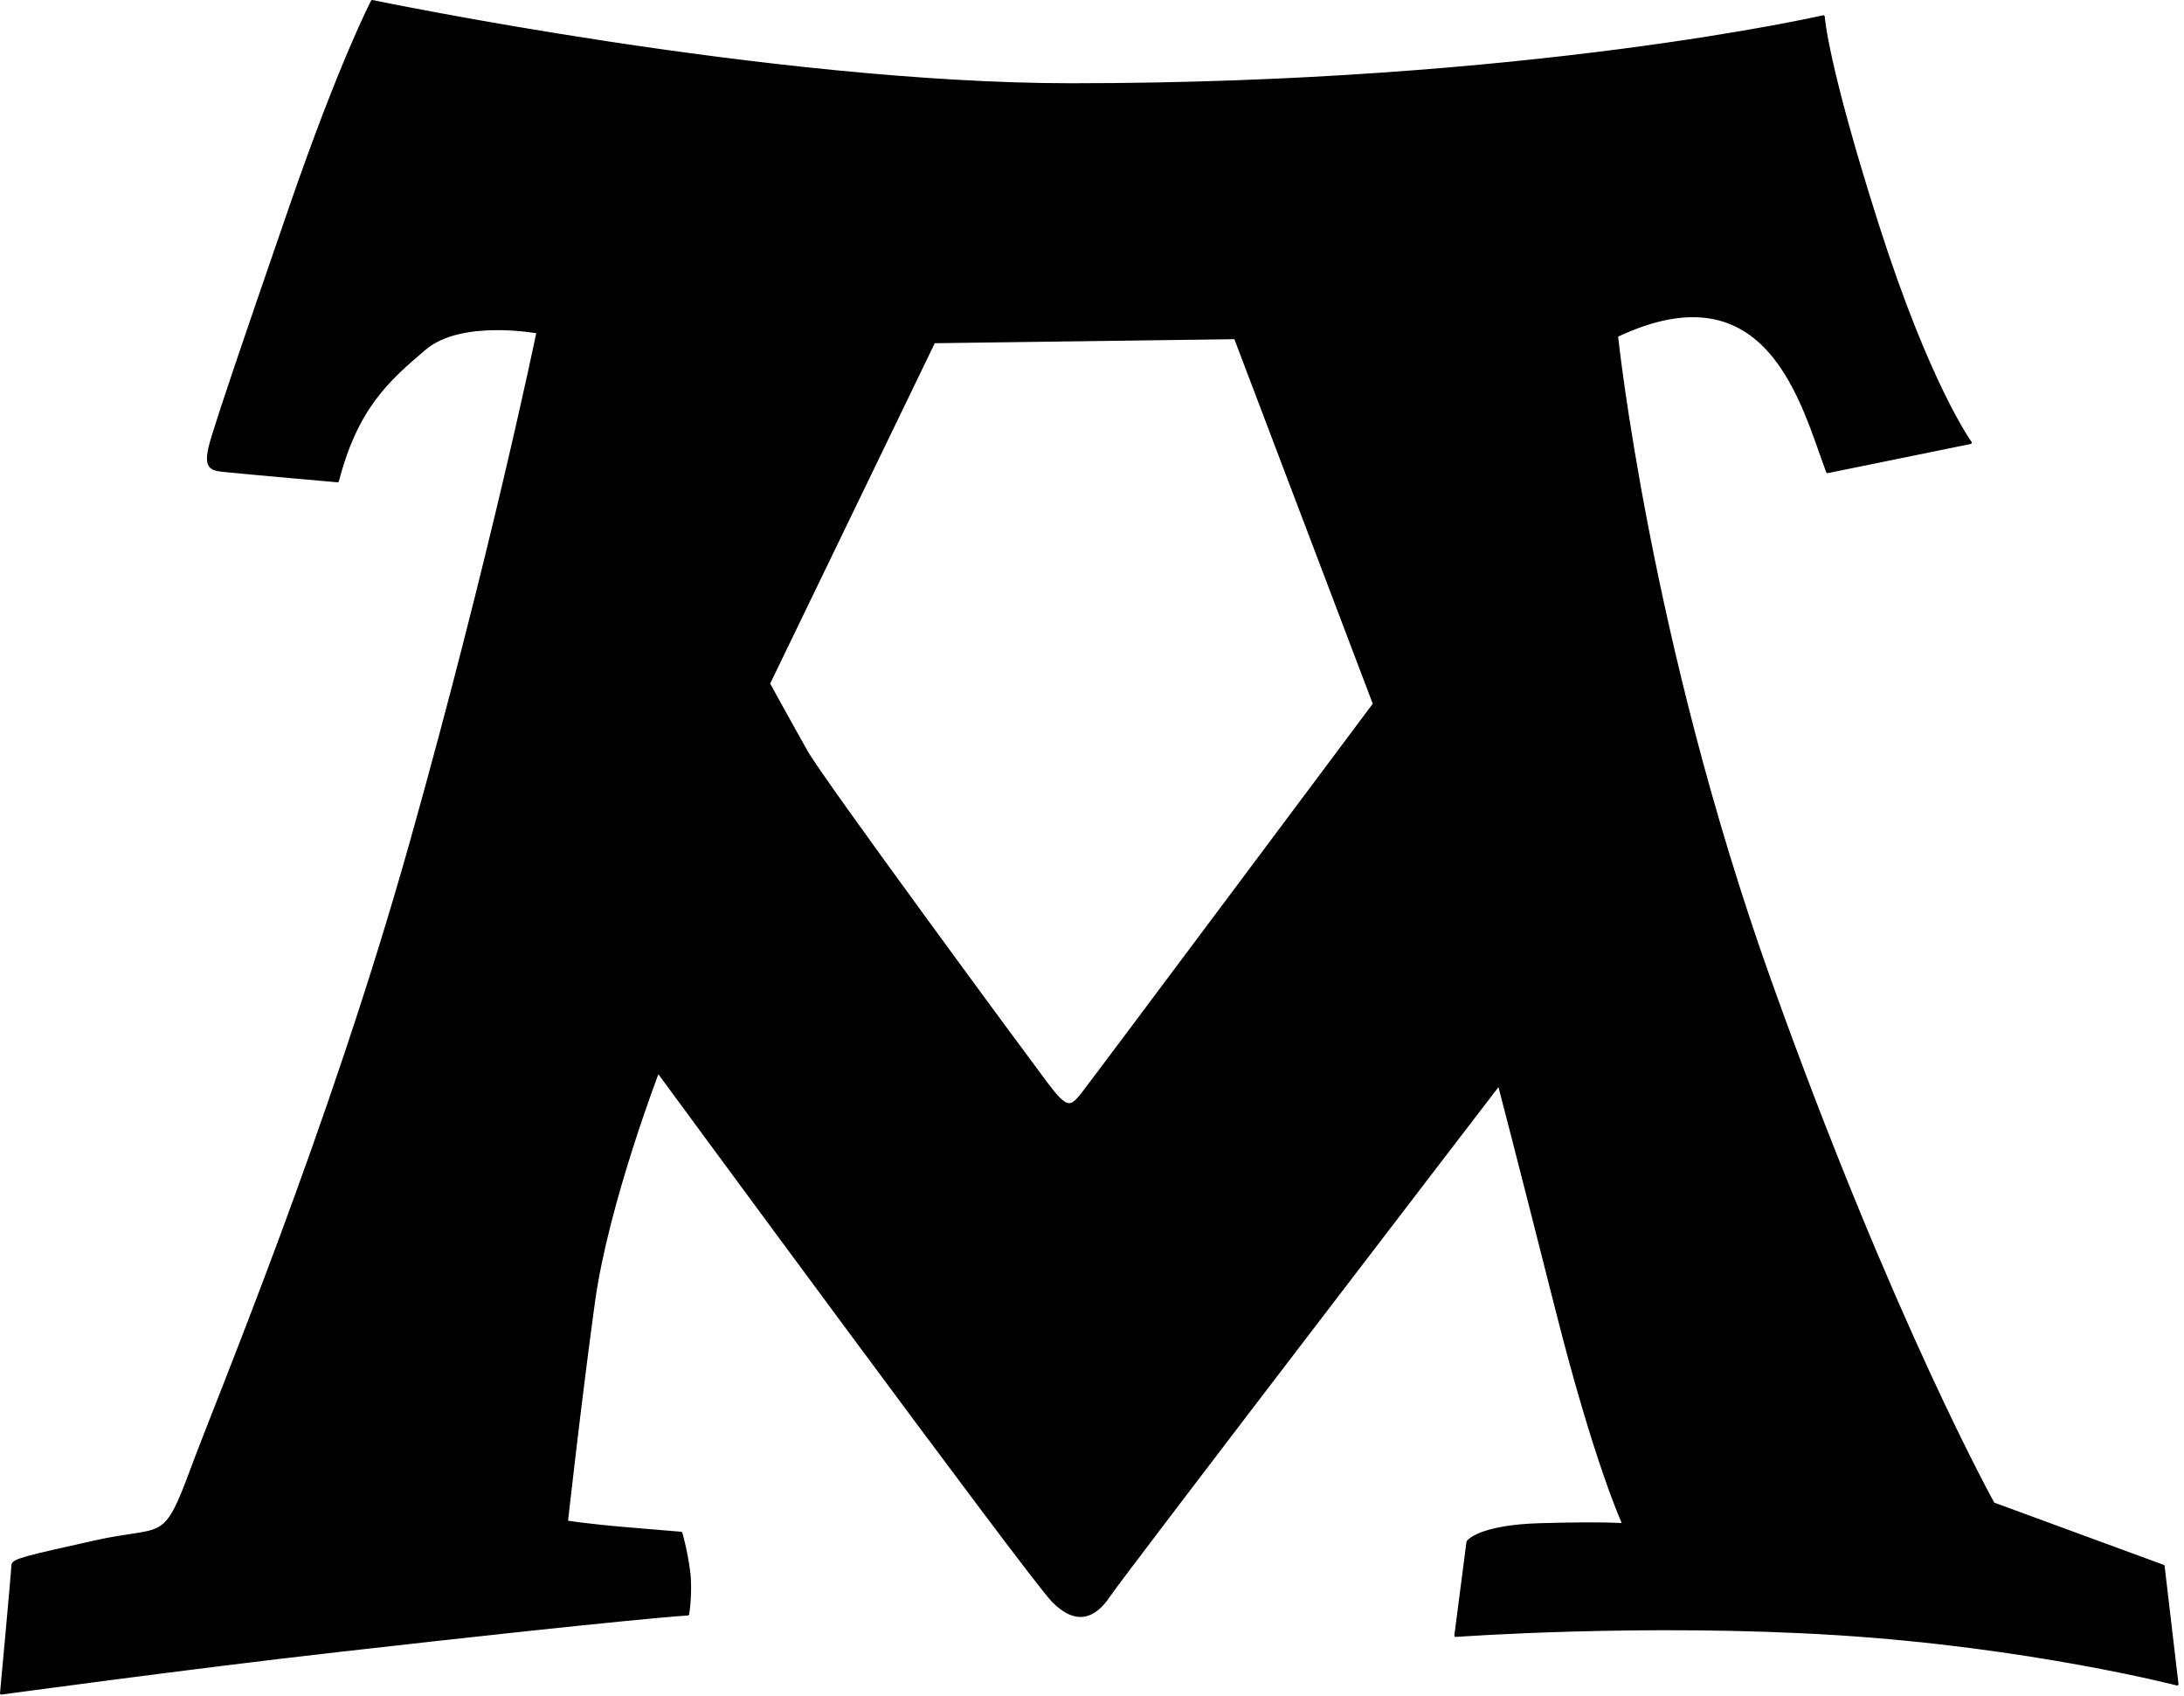 <?xml version="1.0" encoding="UTF-8" standalone="no"?> <svg xmlns="http://www.w3.org/2000/svg" xmlns:xlink="http://www.w3.org/1999/xlink" xmlns:serif="http://www.serif.com/" width="100%" height="100%" viewBox="0 0 188 146" version="1.1" xml:space="preserve" style="fill-rule:evenodd;clip-rule:evenodd;stroke-linecap:round;stroke-linejoin:round;stroke-miterlimit:1.5;"><path d="M126.355,132.701c-0,-0 0.895,-1.344 6.269,-1.493c5.374,-0.149 7.165,-0 7.165,-0c0,-0 -2.388,-5.075 -5.821,-18.659c-3.434,-13.583 -4.926,-19.255 -4.926,-19.255c-0,-0 -32.392,42.243 -33.586,44.034c-1.194,1.791 -2.759,2.537 -4.813,0.448c-2.053,-2.09 -34.004,-45.573 -34.004,-45.573c0,-0 -4.373,11.37 -5.539,19.825c-1.166,8.454 -2.333,18.95 -2.333,18.95c0,-0 1.75,0.291 5.248,0.583c3.499,0.291 4.604,0.387 4.604,0.387c0,0 0.431,1.448 0.665,3.248c0.235,1.8 -0.078,3.717 -0.078,3.717c0,0 -4.565,0.25 -30.286,3.17c-12.708,1.442 -28.8,3.639 -28.8,3.639c0,0 0.978,-10.526 0.978,-10.995c0,-0.47 1.135,-0.705 7.083,-2.035c5.948,-1.331 5.908,0.313 8.295,-6.144c2.387,-6.456 11.907,-29.151 18.904,-54.018c6.997,-24.867 10.922,-43.948 10.922,-43.948c0,-0 -6.603,-1.24 -9.733,1.42c-3.131,2.661 -5.87,5.048 -7.513,11.387c-0,0 -8.022,-0.704 -9.47,-0.861c-1.447,-0.156 -2.152,-0.078 -1.252,-2.974c0.9,-2.895 2.289,-7.014 6.643,-19.633c4.353,-12.619 7.07,-17.801 7.07,-17.801c-0,-0 34.391,7.165 60.185,7.165c39.288,-0 64.723,-5.851 64.723,-5.851c-0,-0 0.239,4.06 4.657,17.912c4.419,13.852 8.001,18.748 8.001,18.748l-12.3,2.508c-2.149,-5.732 -5.015,-17.913 -18.151,-11.703c0,0 2.717,26.182 13.166,55.438c10.448,29.257 19.255,45.08 19.255,45.08l14.629,5.373l1.194,10.151c-0,-0 -12.688,-3.284 -29.257,-4.329c-16.569,-1.045 -32.839,0.149 -32.839,0.149l1.045,-8.06Zm-45.965,-103.282l25.948,-0.348l11.965,31.513c-0,-0 -24.11,32.275 -25.135,33.58c-1.025,1.304 -1.398,1.342 -3.101,-0.92c-1.904,-2.529 -19.231,-26.039 -20.644,-28.539c-1.413,-2.5 -3.261,-5.87 -3.261,-5.87l14.228,-29.416Z" style="stroke:#000;stroke-width:0.24px;"></path></svg> 